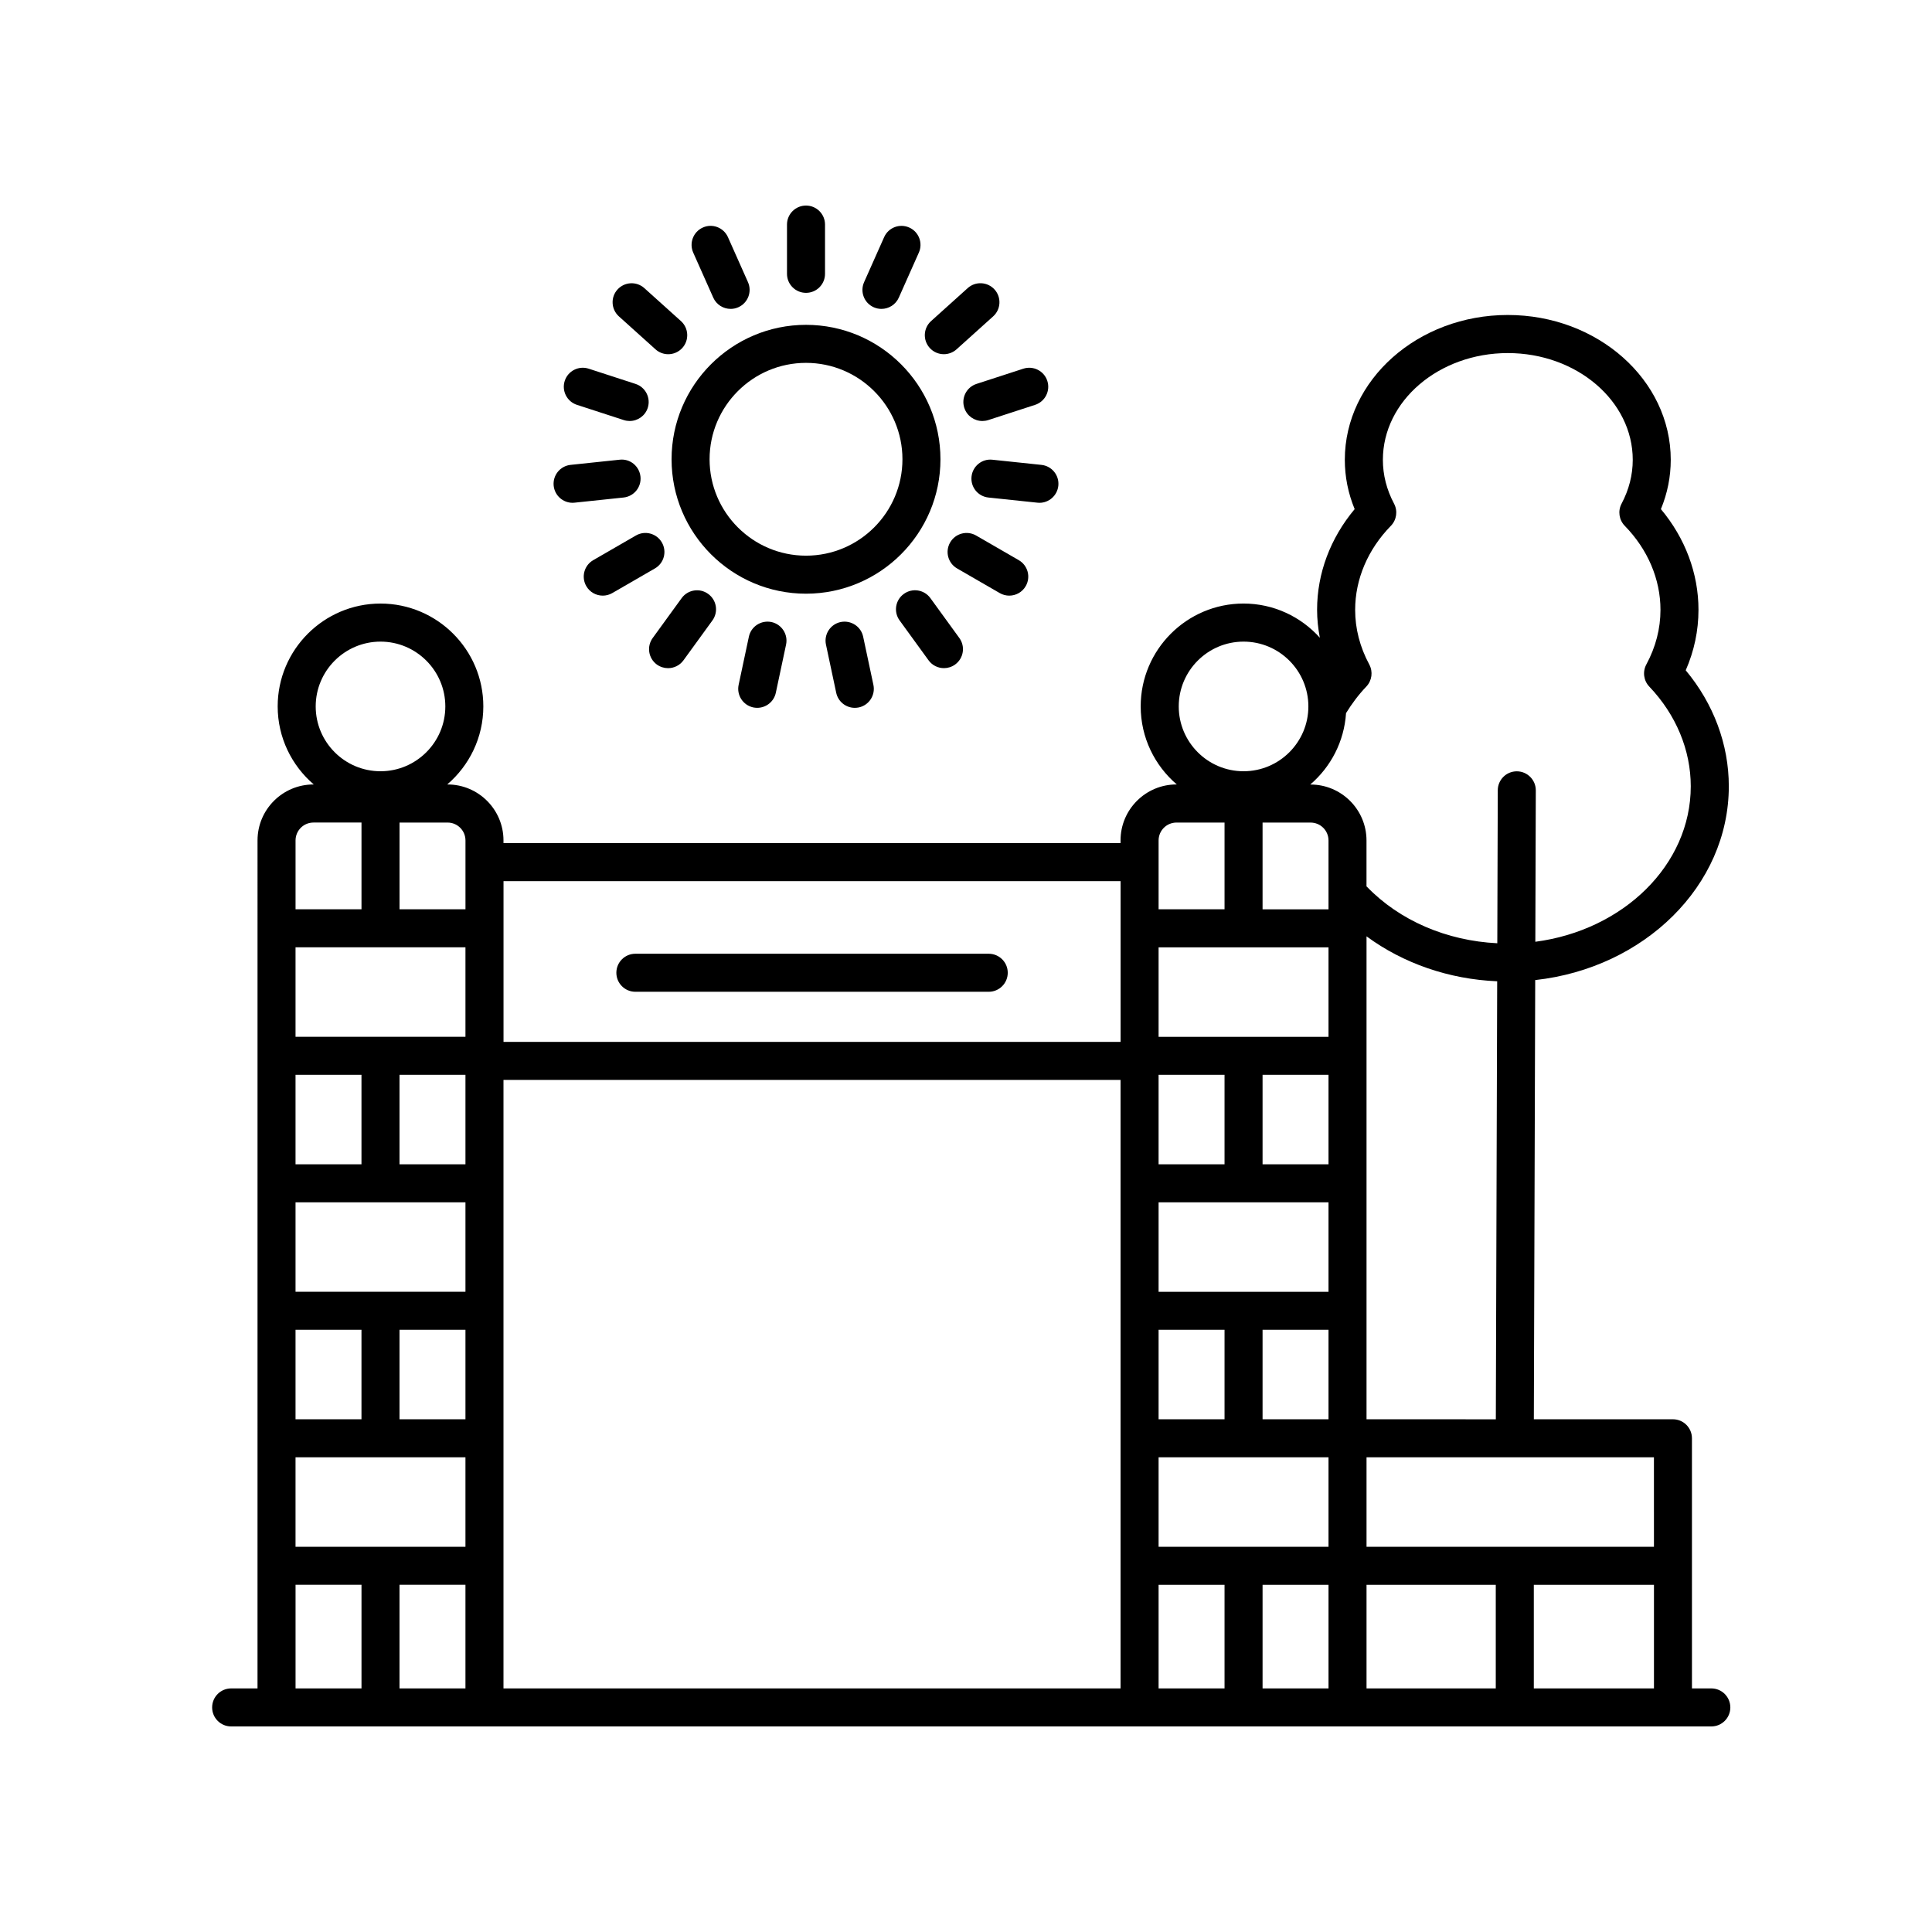 <?xml version="1.0" encoding="UTF-8"?>
<!-- The Best Svg Icon site in the world: iconSvg.co, Visit us! https://iconsvg.co -->
<svg fill="#000000" width="800px" height="800px" version="1.1" viewBox="144 144 512 512" xmlns="http://www.w3.org/2000/svg">
 <g>
  <path d="m312.38 406.83h93.645c2.781 0 5.039-2.254 5.039-5.039 0-2.785-2.258-5.039-5.039-5.039h-93.645c-2.781 0-5.039 2.254-5.039 5.039 0 2.785 2.258 5.039 5.039 5.039z"/>
  <path d="m597.52 591.45h-5.133l-0.004-66.289c0-2.785-2.258-5.039-5.039-5.039h-36.859l0.363-116.39c28.867-3.18 51.305-24.973 51.305-51.363 0-11.078-4.031-21.871-11.418-30.73 2.246-5.144 3.379-10.523 3.379-16.043 0-9.621-3.512-18.973-9.957-26.672 1.734-4.203 2.609-8.59 2.609-13.078 0-21.156-19.371-38.371-43.188-38.371-23.816 0-43.188 17.215-43.188 38.371 0 4.488 0.875 8.871 2.609 13.078-6.445 7.691-9.957 17.043-9.957 26.672 0 2.504 0.266 4.973 0.73 7.41-4.992-5.547-12.195-9.059-20.227-9.059-15.023 0-27.25 12.227-27.25 27.25 0 8.277 3.723 15.695 9.566 20.691h-0.086c-8.172 0-14.82 6.644-14.82 14.816v0.719l-163.53 0.004v-0.719c0-8.172-6.648-14.816-14.82-14.816h-0.086c5.844-5.004 9.566-12.414 9.566-20.691 0-15.023-12.223-27.25-27.25-27.25s-27.25 12.227-27.25 27.25c0 8.277 3.723 15.695 9.566 20.691h-0.086c-8.172 0-14.82 6.644-14.82 14.816l-0.004 224.74h-6.988c-2.781 0-5.039 2.254-5.039 5.039s2.258 5.039 5.039 5.039h392.26c2.781 0 5.039-2.254 5.039-5.039-0.004-2.785-2.258-5.039-5.039-5.039zm-330.17-196.4v23.715h-45.031v-23.715zm-45.031 91.285v-23.711h45.031v23.711zm45.031-33.789h-17.477v-23.711h17.477zm-27.555 0h-17.477v-23.711h17.477zm-17.477 43.863h17.477v23.715h-17.477zm27.555 0h17.477v23.715h-17.477zm-27.555 33.789h45.031v23.711h-45.031zm45.031 33.785v27.469h-17.477v-27.469zm10.078-133.79h163.53v161.26h-163.53zm173.61 123.72v-23.711h45.031v23.711zm0-33.785v-23.715h17.477v23.715zm0-33.789v-23.711h45.031v23.711zm45.031-33.789h-17.477v-23.711h17.477zm-27.555 0h-17.477v-23.711l17.477 0.004zm10.078 67.578v-23.715h17.477v23.715zm17.477-135.15h-17.477v-22.988h12.73c2.621 0 4.746 2.125 4.746 4.742zm0 10.078v23.715h-45.031v-23.715zm-45.031 168.93h17.477v27.469h-17.477zm27.555 0h17.477v27.469h-17.477zm27.551 0h34.25v27.469h-34.25zm44.332 0h31.84v27.469h-31.84zm31.84-10.074h-76.172v-23.711h76.164l0.004 23.711zm-76.172-33.785v-127.99c9.73 7.168 21.828 11.371 34.625 11.914l-0.359 116.08zm0.727-200.03c-2.484-4.621-3.742-9.492-3.742-14.484 0-8.102 3.359-16.012 9.461-22.254 1.531-1.57 1.875-3.945 0.848-5.883-1.969-3.707-2.961-7.617-2.961-11.613 0-15.602 14.852-28.293 33.109-28.293 18.258 0 33.109 12.695 33.109 28.293 0 3.996-0.996 7.898-2.961 11.613-1.027 1.941-0.68 4.312 0.848 5.879 6.102 6.254 9.461 14.156 9.461 22.258 0 4.988-1.258 9.863-3.75 14.484-1.031 1.918-0.715 4.289 0.789 5.863 7.082 7.43 10.988 16.816 10.988 26.418 0 20.867-17.914 38.16-41.191 41.203l0.125-40.117c0.012-2.781-2.242-5.043-5.023-5.055h-0.016c-2.777 0-5.027 2.242-5.039 5.023l-0.125 40.543c-13.422-0.66-25.906-6.004-34.566-14.992-0.023-0.031-0.066-0.035-0.098-0.066v-12.191c0-8.172-6.648-14.816-14.82-14.816l-0.078-0.004c5.422-4.641 8.988-11.367 9.477-18.922 1.523-2.473 3.289-4.852 5.371-7.031 1.5-1.578 1.82-3.938 0.785-5.856zm-33.316-6.059c9.465 0 17.176 7.703 17.176 17.176s-7.703 17.176-17.176 17.176c-9.473 0-17.176-7.703-17.176-17.176s7.711-17.176 17.176-17.176zm-22.516 52.691c0-2.621 2.125-4.742 4.746-4.742h12.73v22.988h-17.477zm-10.074 10.789v42.598h-163.53v-42.598zm-173.61-10.789v18.246h-17.477v-22.988h12.73c2.621-0.004 4.746 2.121 4.746 4.742zm-22.516-52.691c9.465 0 17.176 7.703 17.176 17.176s-7.703 17.176-17.176 17.176-17.176-7.703-17.176-17.176 7.711-17.176 17.176-17.176zm-17.77 47.945h12.73v22.988h-17.477v-18.246c0-2.617 2.125-4.742 4.746-4.742zm-4.746 202h17.477v27.469h-17.477z"/>
  <path d="m393.23 265.71c0-19.645-15.98-35.625-35.629-35.625-19.648 0-35.629 15.98-35.629 35.625 0 19.645 15.98 35.625 35.629 35.625 19.648-0.004 35.629-15.984 35.629-35.625zm-35.629 25.547c-14.086 0-25.555-11.461-25.555-25.547 0-14.086 11.461-25.547 25.555-25.547 14.09 0 25.555 11.461 25.555 25.547 0 14.086-11.461 25.547-25.555 25.547z"/>
  <path d="m362.64 216.57v-13.055c0-2.785-2.258-5.039-5.039-5.039s-5.039 2.254-5.039 5.039v13.055c0 2.785 2.258 5.039 5.039 5.039s5.039-2.25 5.039-5.039z"/>
  <path d="m337.62 225.86c0.684 0 1.379-0.137 2.047-0.438 2.539-1.133 3.684-4.106 2.555-6.648l-5.309-11.926c-1.133-2.539-4.117-3.699-6.648-2.551-2.539 1.133-3.684 4.106-2.555 6.648l5.309 11.926c0.832 1.875 2.672 2.988 4.602 2.988z"/>
  <path d="m321.08 237.87c1.375 0 2.75-0.559 3.75-1.668 1.863-2.066 1.691-5.25-0.371-7.113l-9.703-8.734c-2.066-1.855-5.25-1.691-7.117 0.371-1.863 2.066-1.691 5.25 0.371 7.113l9.703 8.734c0.961 0.867 2.168 1.297 3.367 1.297z"/>
  <path d="m293.66 244.94c-0.855 2.641 0.59 5.488 3.234 6.348l12.414 4.035c0.52 0.168 1.043 0.246 1.559 0.246 2.125 0 4.102-1.355 4.793-3.481 0.855-2.641-0.59-5.488-3.234-6.348l-12.414-4.035c-2.648-0.863-5.496 0.586-6.352 3.234z"/>
  <path d="m290.73 272.73c0.273 2.59 2.457 4.516 5.008 4.516 0.176 0 0.352-0.012 0.527-0.031l12.984-1.367c2.766-0.293 4.777-2.766 4.484-5.535-0.293-2.766-2.742-4.812-5.535-4.484l-12.984 1.367c-2.766 0.293-4.769 2.766-4.484 5.535z"/>
  <path d="m303.74 301.85c0.852 0 1.723-0.215 2.516-0.676l11.305-6.531c2.414-1.391 3.234-4.473 1.844-6.883-1.395-2.414-4.473-3.238-6.883-1.844l-11.305 6.531c-2.414 1.391-3.234 4.473-1.844 6.883 0.93 1.617 2.621 2.519 4.367 2.519z"/>
  <path d="m321.04 321.07c1.562 0 3.094-0.719 4.082-2.074l7.672-10.566c1.637-2.254 1.137-5.402-1.113-7.031-2.254-1.648-5.402-1.137-7.039 1.113l-7.672 10.566c-1.637 2.254-1.137 5.402 1.113 7.039 0.898 0.641 1.938 0.953 2.957 0.953z"/>
  <path d="m342.46 312.73-2.715 12.766c-0.578 2.719 1.16 5.394 3.879 5.981 0.352 0.074 0.707 0.105 1.055 0.105 2.328 0 4.418-1.621 4.922-3.988l2.715-12.766c0.578-2.719-1.16-5.394-3.879-5.981-2.727-0.555-5.402 1.16-5.977 3.883z"/>
  <path d="m366.77 308.85c-2.719 0.578-4.457 3.254-3.879 5.981l2.715 12.766c0.504 2.367 2.594 3.988 4.922 3.988 0.348 0 0.699-0.035 1.055-0.105 2.719-0.578 4.457-3.254 3.879-5.981l-2.715-12.766c-0.574-2.719-3.25-4.449-5.977-3.883z"/>
  <path d="m390.08 318.99c0.988 1.359 2.519 2.074 4.082 2.074 1.027 0 2.062-0.312 2.957-0.961 2.254-1.633 2.75-4.781 1.113-7.031l-7.672-10.566c-1.633-2.254-4.777-2.75-7.039-1.113-2.254 1.633-2.75 4.781-1.113 7.031z"/>
  <path d="m411.46 301.85c1.742 0 3.438-0.902 4.367-2.519 1.391-2.414 0.562-5.492-1.844-6.883l-11.305-6.531c-2.414-1.391-5.492-0.57-6.883 1.844-1.391 2.414-0.562 5.492 1.844 6.883l11.305 6.531c0.797 0.457 1.664 0.676 2.516 0.676z"/>
  <path d="m419.46 277.25c2.543 0 4.731-1.926 5.008-4.516 0.293-2.769-1.719-5.246-4.484-5.535l-12.984-1.367c-2.769-0.312-5.25 1.715-5.535 4.484-0.289 2.769 1.719 5.246 4.484 5.535l12.984 1.367c0.176 0.023 0.352 0.031 0.527 0.031z"/>
  <path d="m399.55 252.09c0.691 2.133 2.664 3.481 4.793 3.481 0.516 0 1.043-0.082 1.559-0.246l12.414-4.035c2.644-0.863 4.09-3.703 3.234-6.348s-3.691-4.09-6.348-3.238l-12.414 4.035c-2.656 0.863-4.102 3.707-3.238 6.352z"/>
  <path d="m400.45 220.35-9.699 8.734c-2.066 1.863-2.231 5.047-0.371 7.113 0.996 1.109 2.367 1.668 3.75 1.668 1.199 0 2.41-0.43 3.371-1.293l9.699-8.734c2.066-1.863 2.231-5.047 0.371-7.113-1.871-2.074-5.055-2.234-7.121-0.375z"/>
  <path d="m377.59 225.86c1.93 0 3.773-1.113 4.606-2.992l5.309-11.926c1.133-2.539-0.012-5.523-2.555-6.648-2.551-1.129-5.523 0.016-6.648 2.559l-5.309 11.926c-1.133 2.539 0.012 5.523 2.555 6.648 0.66 0.293 1.359 0.434 2.043 0.434z"/>
 </g>
</svg>